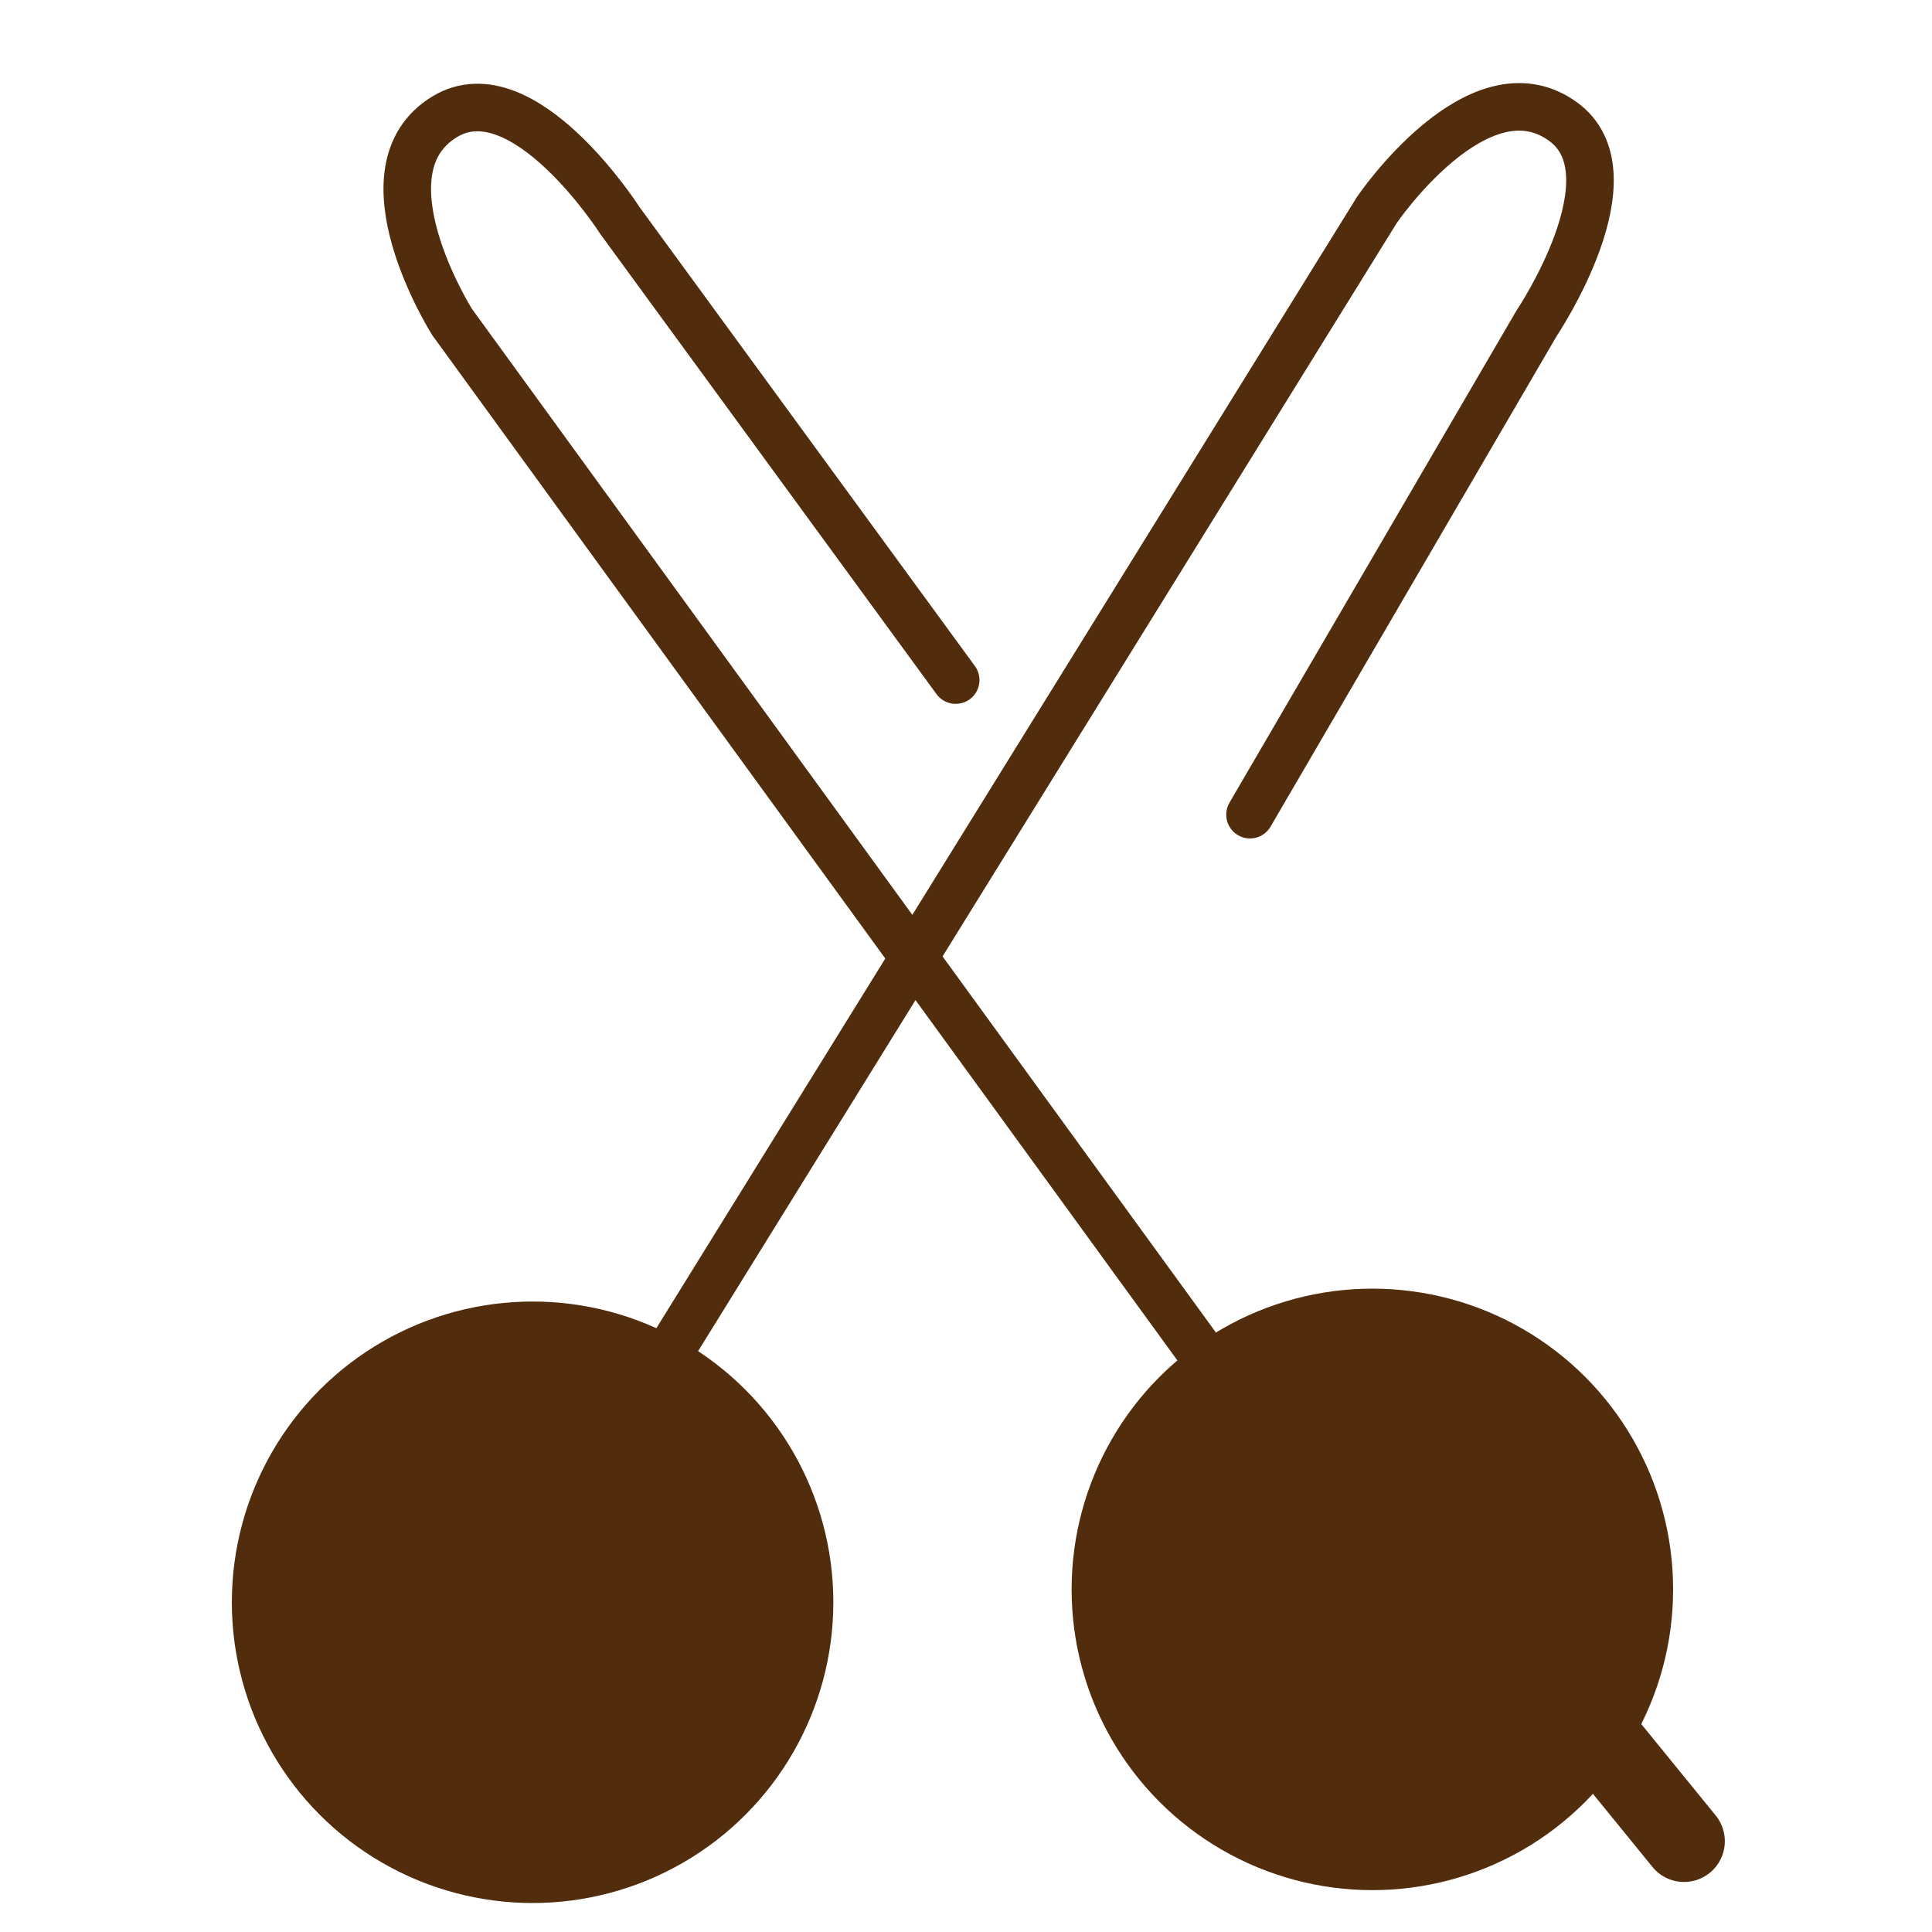 <?xml version="1.0" encoding="utf-8"?>
<!-- Generator: Adobe Illustrator 26.3.1, SVG Export Plug-In . SVG Version: 6.00 Build 0)  -->
<svg version="1.1" id="レイヤー_1" xmlns="http://www.w3.org/2000/svg" xmlns:xlink="http://www.w3.org/1999/xlink" x="0px"
	 y="0px" viewBox="0 0 300 300" style="enable-background:new 0 0 300 300;" xml:space="preserve">
<style type="text/css">
	.st0{fill:none;stroke:#512D0D;stroke-width:7.386;stroke-linecap:round;stroke-linejoin:round;stroke-miterlimit:10;}
	.st1{fill:#512D0D;}
	.st2{fill:none;stroke:#512D0D;stroke-width:12.661;stroke-linecap:round;stroke-linejoin:round;stroke-miterlimit:10;}
</style>
<g>
	<path class="st0" d="M66.9,269.8L213.8,32.6c0,0,15.7-23.1,28.8-13.8c11.6,8.2-4,31.4-4,31.4l-44.5,76.3"/>
</g>
<g>
	<path class="st0" d="M226.6,265.2L70.2,50c0,0-14.9-23.6-1.1-31.9c12.2-7.3,27.2,16.2,27.2,16.2l52.1,71.3"/>
</g>
<circle class="st1" cx="82.7" cy="248.8" r="46.7"/>
<circle class="st1" cx="213.1" cy="246.8" r="46.7"/>
<line class="st2" x1="241.8" y1="261.7" x2="261.5" y2="285.9"/>
</svg>
